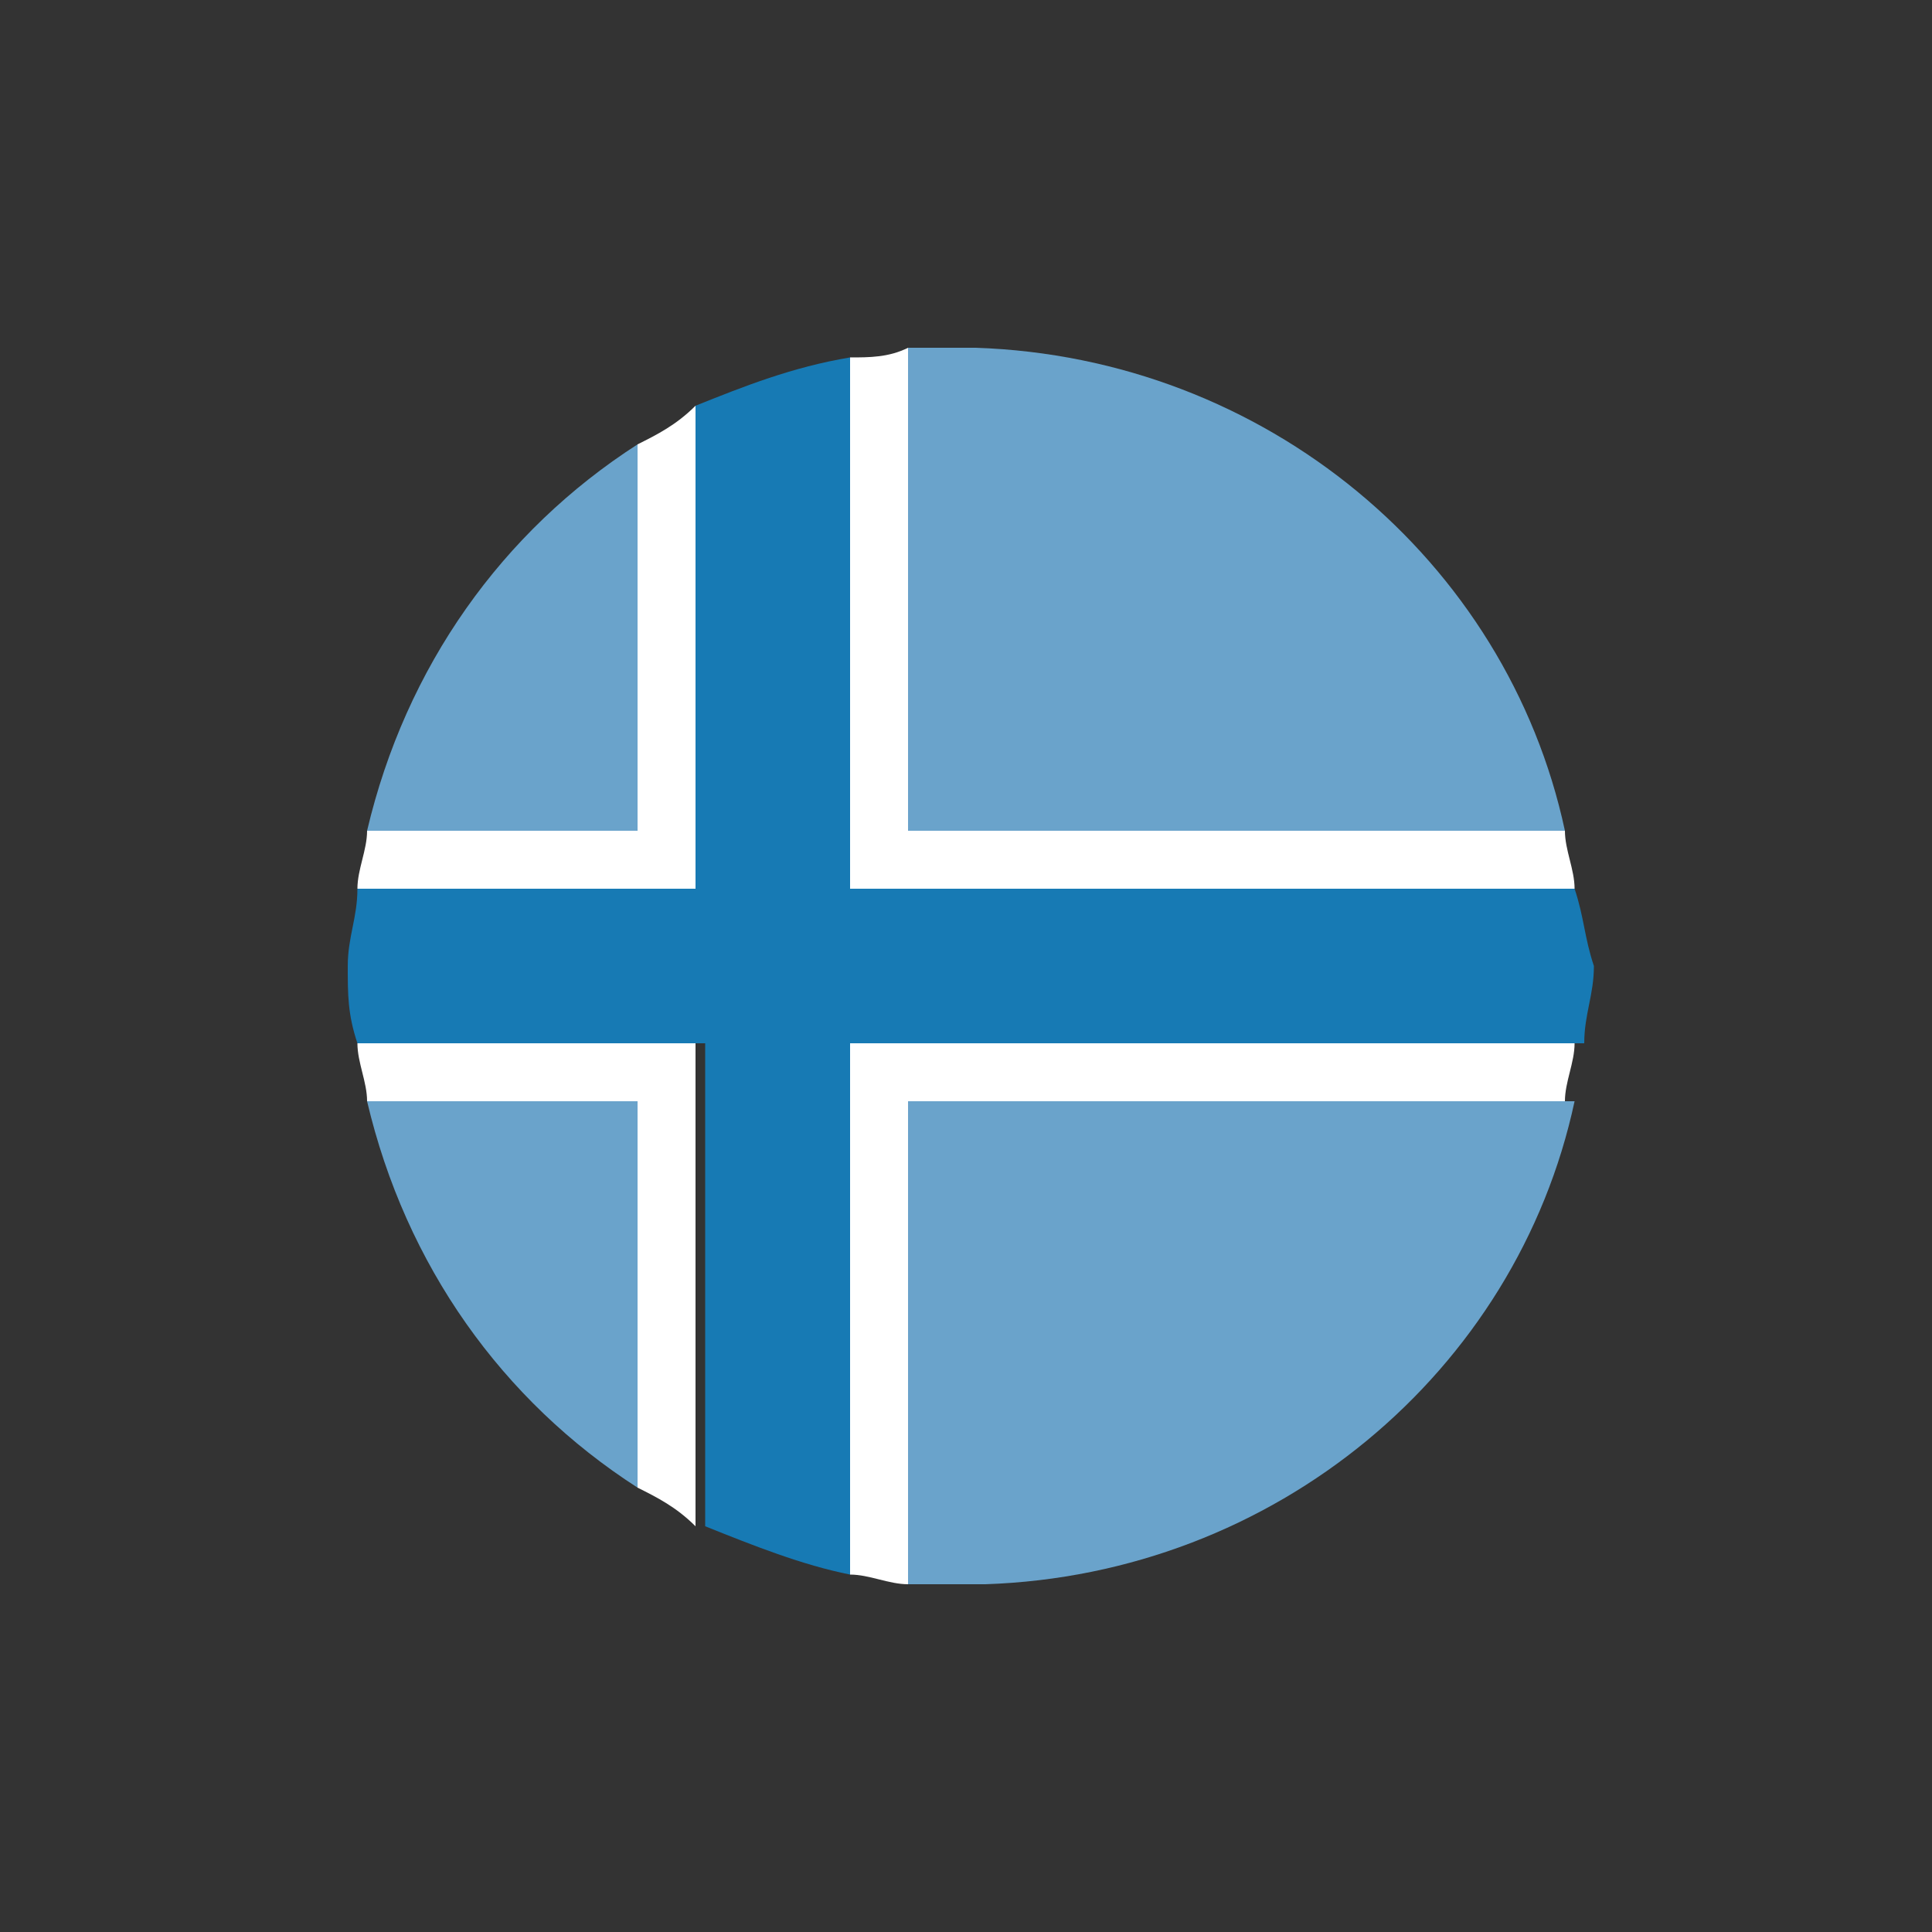 <?xml version="1.0" encoding="utf-8"?>
<!-- Generator: Adobe Illustrator 27.4.1, SVG Export Plug-In . SVG Version: 6.00 Build 0)  -->
<svg version="1.1" id="Ebene_1" xmlns="http://www.w3.org/2000/svg" xmlns:xlink="http://www.w3.org/1999/xlink" x="0px" y="0px"
	 viewBox="0 0 20 20" style="enable-background:new 0 0 20 20;" xml:space="preserve">
<rect x="0" y="0" width="20" height="20" fill="#333333" stroke="none"/>
<style type="text/css">
	.st0{fill:#6AA3CB;}
	.st1{fill:#FFFFFF;}
	.st2{fill:#177AB4;}
</style>
<g>
	<path class="st0" d="M3.8,11.4c0.4,1.7,1.4,3.1,2.8,4v-4H3.8z"/>
	<path class="st0" d="M9.4,16.4c0.2,0,0.3,0,0.5,0h0.3c3-0.1,5.5-2.2,6.1-5H9.4V16.4z"/>
	<path class="st0" d="M6.6,4.6c-1.4,0.9-2.4,2.3-2.8,4h2.8V4.6z"/>
	<path class="st0" d="M16.2,8.6c-0.6-2.8-3.1-4.9-6.1-5H9.9c-0.2,0-0.3,0-0.5,0v5H16.2z"/>
	<path class="st1" d="M16.3,9.2c0-0.2-0.1-0.4-0.1-0.6H9.4v-5C9.2,3.7,9,3.7,8.8,3.7v5.5H16.3z"/>
	<path class="st1" d="M7.2,4.2C7,4.4,6.8,4.5,6.6,4.6v4H3.8c0,0.2-0.1,0.4-0.1,0.6h3.6V4.2z"/>
	<path class="st1" d="M8.8,16.3c0.2,0,0.4,0.1,0.6,0.1v-5h6.8c0-0.2,0.1-0.4,0.1-0.6H8.8V16.3z"/>
	<path class="st1" d="M3.7,10.8c0,0.2,0.1,0.4,0.1,0.6h2.8v4c0.2,0.1,0.4,0.2,0.6,0.4v-5H3.7z"/>
	<path class="st2" d="M16.3,9.2H8.8V3.7C8.2,3.8,7.7,4,7.2,4.2v5H3.7c0,0.3-0.1,0.5-0.1,0.8c0,0.3,0,0.5,0.1,0.8h3.6v5
		c0.5,0.2,1,0.4,1.5,0.5v-5.5h7.6c0-0.3,0.1-0.5,0.1-0.8C16.4,9.7,16.4,9.5,16.3,9.2z"/>
</g>
</svg>
